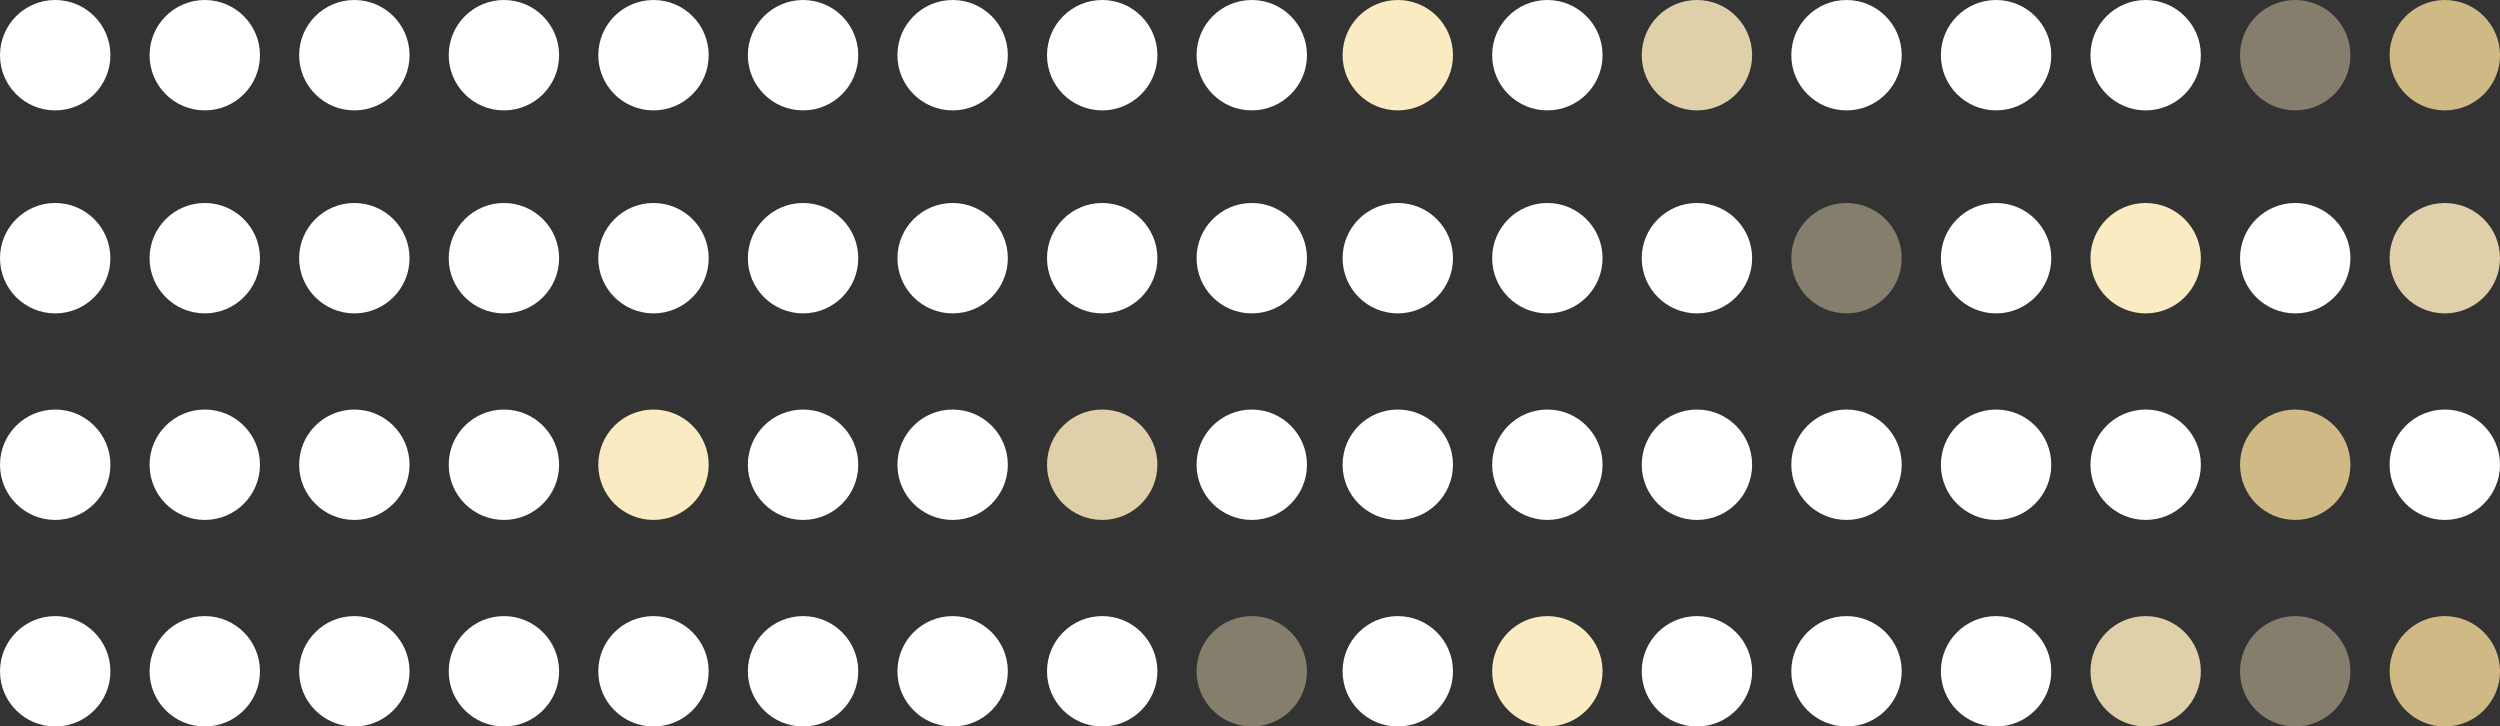 <?xml version="1.0" encoding="UTF-8"?>
<svg width="702px" height="204px" viewBox="0 0 702 204" version="1.1" xmlns="http://www.w3.org/2000/svg" xmlns:xlink="http://www.w3.org/1999/xlink">
    <rect x="0" y="0" width="702" height="204" fill="#333333" stroke="none"/>
    <title>Grupo 6</title>
    <g id="Página-1" stroke="none" stroke-width="1" fill="none" fill-rule="evenodd">
        <g id="Grupo-6">
            <circle id="Óvalo" fill="#CFBA86" cx="686.5" cy="15.5" r="15.5"></circle>
            <circle id="Óvalo" fill="#857E6C" cx="644.5" cy="15.5" r="15.5"></circle>
            <circle id="Óvalo" fill="#FFFFFF" cx="602.5" cy="15.5" r="15.5"></circle>
            <circle id="Óvalo" fill="#FFFFFF" cx="560.5" cy="15.5" r="15.5"></circle>
            <circle id="Óvalo" fill="#FFFFFF" cx="518.5" cy="15.5" r="15.5"></circle>
            <circle id="Óvalo" fill="#DFD0AA" cx="476.5" cy="15.5" r="15.5"></circle>
            <circle id="Óvalo" fill="#FFFFFF" cx="434.5" cy="15.5" r="15.5"></circle>
            <circle id="Óvalo" fill="#FBEBC2" cx="392.5" cy="15.5" r="15.5"></circle>
            <circle id="Óvalo" fill="#FFFFFF" cx="351.5" cy="15.5" r="15.5"></circle>
            <circle id="Óvalo" fill="#FFFFFF" cx="309.5" cy="15.5" r="15.5"></circle>
            <circle id="Óvalo" fill="#FFFFFF" cx="267.5" cy="15.5" r="15.5"></circle>
            <circle id="Óvalo" fill="#FFFFFF" cx="225.5" cy="15.5" r="15.5"></circle>
            <circle id="Óvalo" fill="#FFFFFF" cx="183.5" cy="15.5" r="15.5"></circle>
            <circle id="Óvalo" fill="#FFFFFF" cx="141.5" cy="15.5" r="15.5"></circle>
            <circle id="Óvalo" fill="#FFFFFF" cx="99.5" cy="15.5" r="15.5"></circle>
            <circle id="Óvalo" fill="#FFFFFF" cx="57.5" cy="15.5" r="15.5"></circle>
            <circle id="Óvalo" fill="#FFFFFF" cx="15.5" cy="15.5" r="15.5"></circle>
            <circle id="Óvalo" fill="#DFD0AA" cx="686.5" cy="72.5" r="15.5"></circle>
            <circle id="Óvalo" fill="#FFFFFF" cx="644.5" cy="72.5" r="15.5"></circle>
            <circle id="Óvalo" fill="#FBEBC2" cx="602.5" cy="72.5" r="15.5"></circle>
            <circle id="Óvalo" fill="#FFFFFF" cx="560.5" cy="72.5" r="15.5"></circle>
            <circle id="Óvalo" fill="#857E6C" cx="518.5" cy="72.5" r="15.5"></circle>
            <circle id="Óvalo" fill="#FFFFFF" cx="476.5" cy="72.5" r="15.5"></circle>
            <circle id="Óvalo" fill="#FFFFFF" cx="434.5" cy="72.5" r="15.5"></circle>
            <circle id="Óvalo" fill="#FFFFFF" cx="392.5" cy="72.5" r="15.5"></circle>
            <circle id="Óvalo" fill="#FFFFFF" cx="351.5" cy="72.5" r="15.5"></circle>
            <circle id="Óvalo" fill="#FFFFFF" cx="309.5" cy="72.5" r="15.5"></circle>
            <circle id="Óvalo" fill="#FFFFFF" cx="267.5" cy="72.5" r="15.5"></circle>
            <circle id="Óvalo" fill="#FFFFFF" cx="225.5" cy="72.5" r="15.5"></circle>
            <circle id="Óvalo" fill="#FFFFFF" cx="183.5" cy="72.5" r="15.5"></circle>
            <circle id="Óvalo" fill="#FFFFFF" cx="141.5" cy="72.5" r="15.5"></circle>
            <circle id="Óvalo" fill="#FFFFFF" cx="99.5" cy="72.5" r="15.5"></circle>
            <circle id="Óvalo" fill="#FFFFFF" cx="57.5" cy="72.5" r="15.5"></circle>
            <circle id="Óvalo" fill="#FFFFFF" cx="15.5" cy="72.5" r="15.5"></circle>
            <circle id="Óvalo" fill="#FFFFFF" cx="686.5" cy="130.5" r="15.5"></circle>
            <circle id="Óvalo" fill="#CFBA86" cx="644.5" cy="130.5" r="15.5"></circle>
            <circle id="Óvalo" fill="#FFFFFF" cx="602.5" cy="130.5" r="15.5"></circle>
            <circle id="Óvalo" fill="#FFFFFF" cx="560.5" cy="130.5" r="15.5"></circle>
            <circle id="Óvalo" fill="#FFFFFF" cx="518.5" cy="130.5" r="15.5"></circle>
            <circle id="Óvalo" fill="#FFFFFF" cx="476.5" cy="130.5" r="15.5"></circle>
            <circle id="Óvalo" fill="#FFFFFF" cx="434.5" cy="130.5" r="15.5"></circle>
            <circle id="Óvalo" fill="#FFFFFF" cx="392.5" cy="130.5" r="15.5"></circle>
            <circle id="Óvalo" fill="#FFFFFF" cx="351.5" cy="130.5" r="15.5"></circle>
            <circle id="Óvalo" fill="#DFD0AA" cx="309.5" cy="130.5" r="15.5"></circle>
            <circle id="Óvalo" fill="#FFFFFF" cx="267.5" cy="130.5" r="15.5"></circle>
            <circle id="Óvalo" fill="#FFFFFF" cx="225.5" cy="130.5" r="15.5"></circle>
            <circle id="Óvalo" fill="#FBEBC2" cx="183.5" cy="130.5" r="15.5"></circle>
            <circle id="Óvalo" fill="#FFFFFF" cx="141.5" cy="130.5" r="15.5"></circle>
            <circle id="Óvalo" fill="#FFFFFF" cx="99.5" cy="130.5" r="15.5"></circle>
            <circle id="Óvalo" fill="#FFFFFF" cx="57.5" cy="130.5" r="15.5"></circle>
            <circle id="Óvalo" fill="#FFFFFF" cx="15.5" cy="130.5" r="15.5"></circle>
            <circle id="Óvalo" fill="#CFBA86" cx="686.5" cy="188.5" r="15.5"></circle>
            <circle id="Óvalo" fill="#857E6C" cx="644.5" cy="188.5" r="15.5"></circle>
            <circle id="Óvalo" fill="#DFD0AA" cx="602.5" cy="188.5" r="15.5"></circle>
            <circle id="Óvalo" fill="#FFFFFF" cx="560.5" cy="188.5" r="15.5"></circle>
            <circle id="Óvalo" fill="#FFFFFF" cx="518.5" cy="188.5" r="15.5"></circle>
            <circle id="Óvalo" fill="#FFFFFF" cx="476.5" cy="188.5" r="15.5"></circle>
            <circle id="Óvalo" fill="#FBEBC2" cx="434.5" cy="188.5" r="15.5"></circle>
            <circle id="Óvalo" fill="#FFFFFF" cx="392.5" cy="188.5" r="15.5"></circle>
            <circle id="Óvalo" fill="#857E6C" cx="351.5" cy="188.5" r="15.5"></circle>
            <circle id="Óvalo" fill="#FFFFFF" cx="309.5" cy="188.5" r="15.5"></circle>
            <circle id="Óvalo" fill="#FFFFFF" cx="267.5" cy="188.5" r="15.5"></circle>
            <circle id="Óvalo" fill="#FFFFFF" cx="225.5" cy="188.5" r="15.5"></circle>
            <circle id="Óvalo" fill="#FFFFFF" cx="183.5" cy="188.5" r="15.5"></circle>
            <circle id="Óvalo" fill="#FFFFFF" cx="141.5" cy="188.5" r="15.5"></circle>
            <circle id="Óvalo" fill="#FFFFFF" cx="99.5" cy="188.5" r="15.5"></circle>
            <circle id="Óvalo" fill="#FFFFFF" cx="57.5" cy="188.5" r="15.5"></circle>
            <circle id="Óvalo" fill="#FFFFFF" cx="15.5" cy="188.5" r="15.5"></circle>
        </g>
    </g>
</svg>
